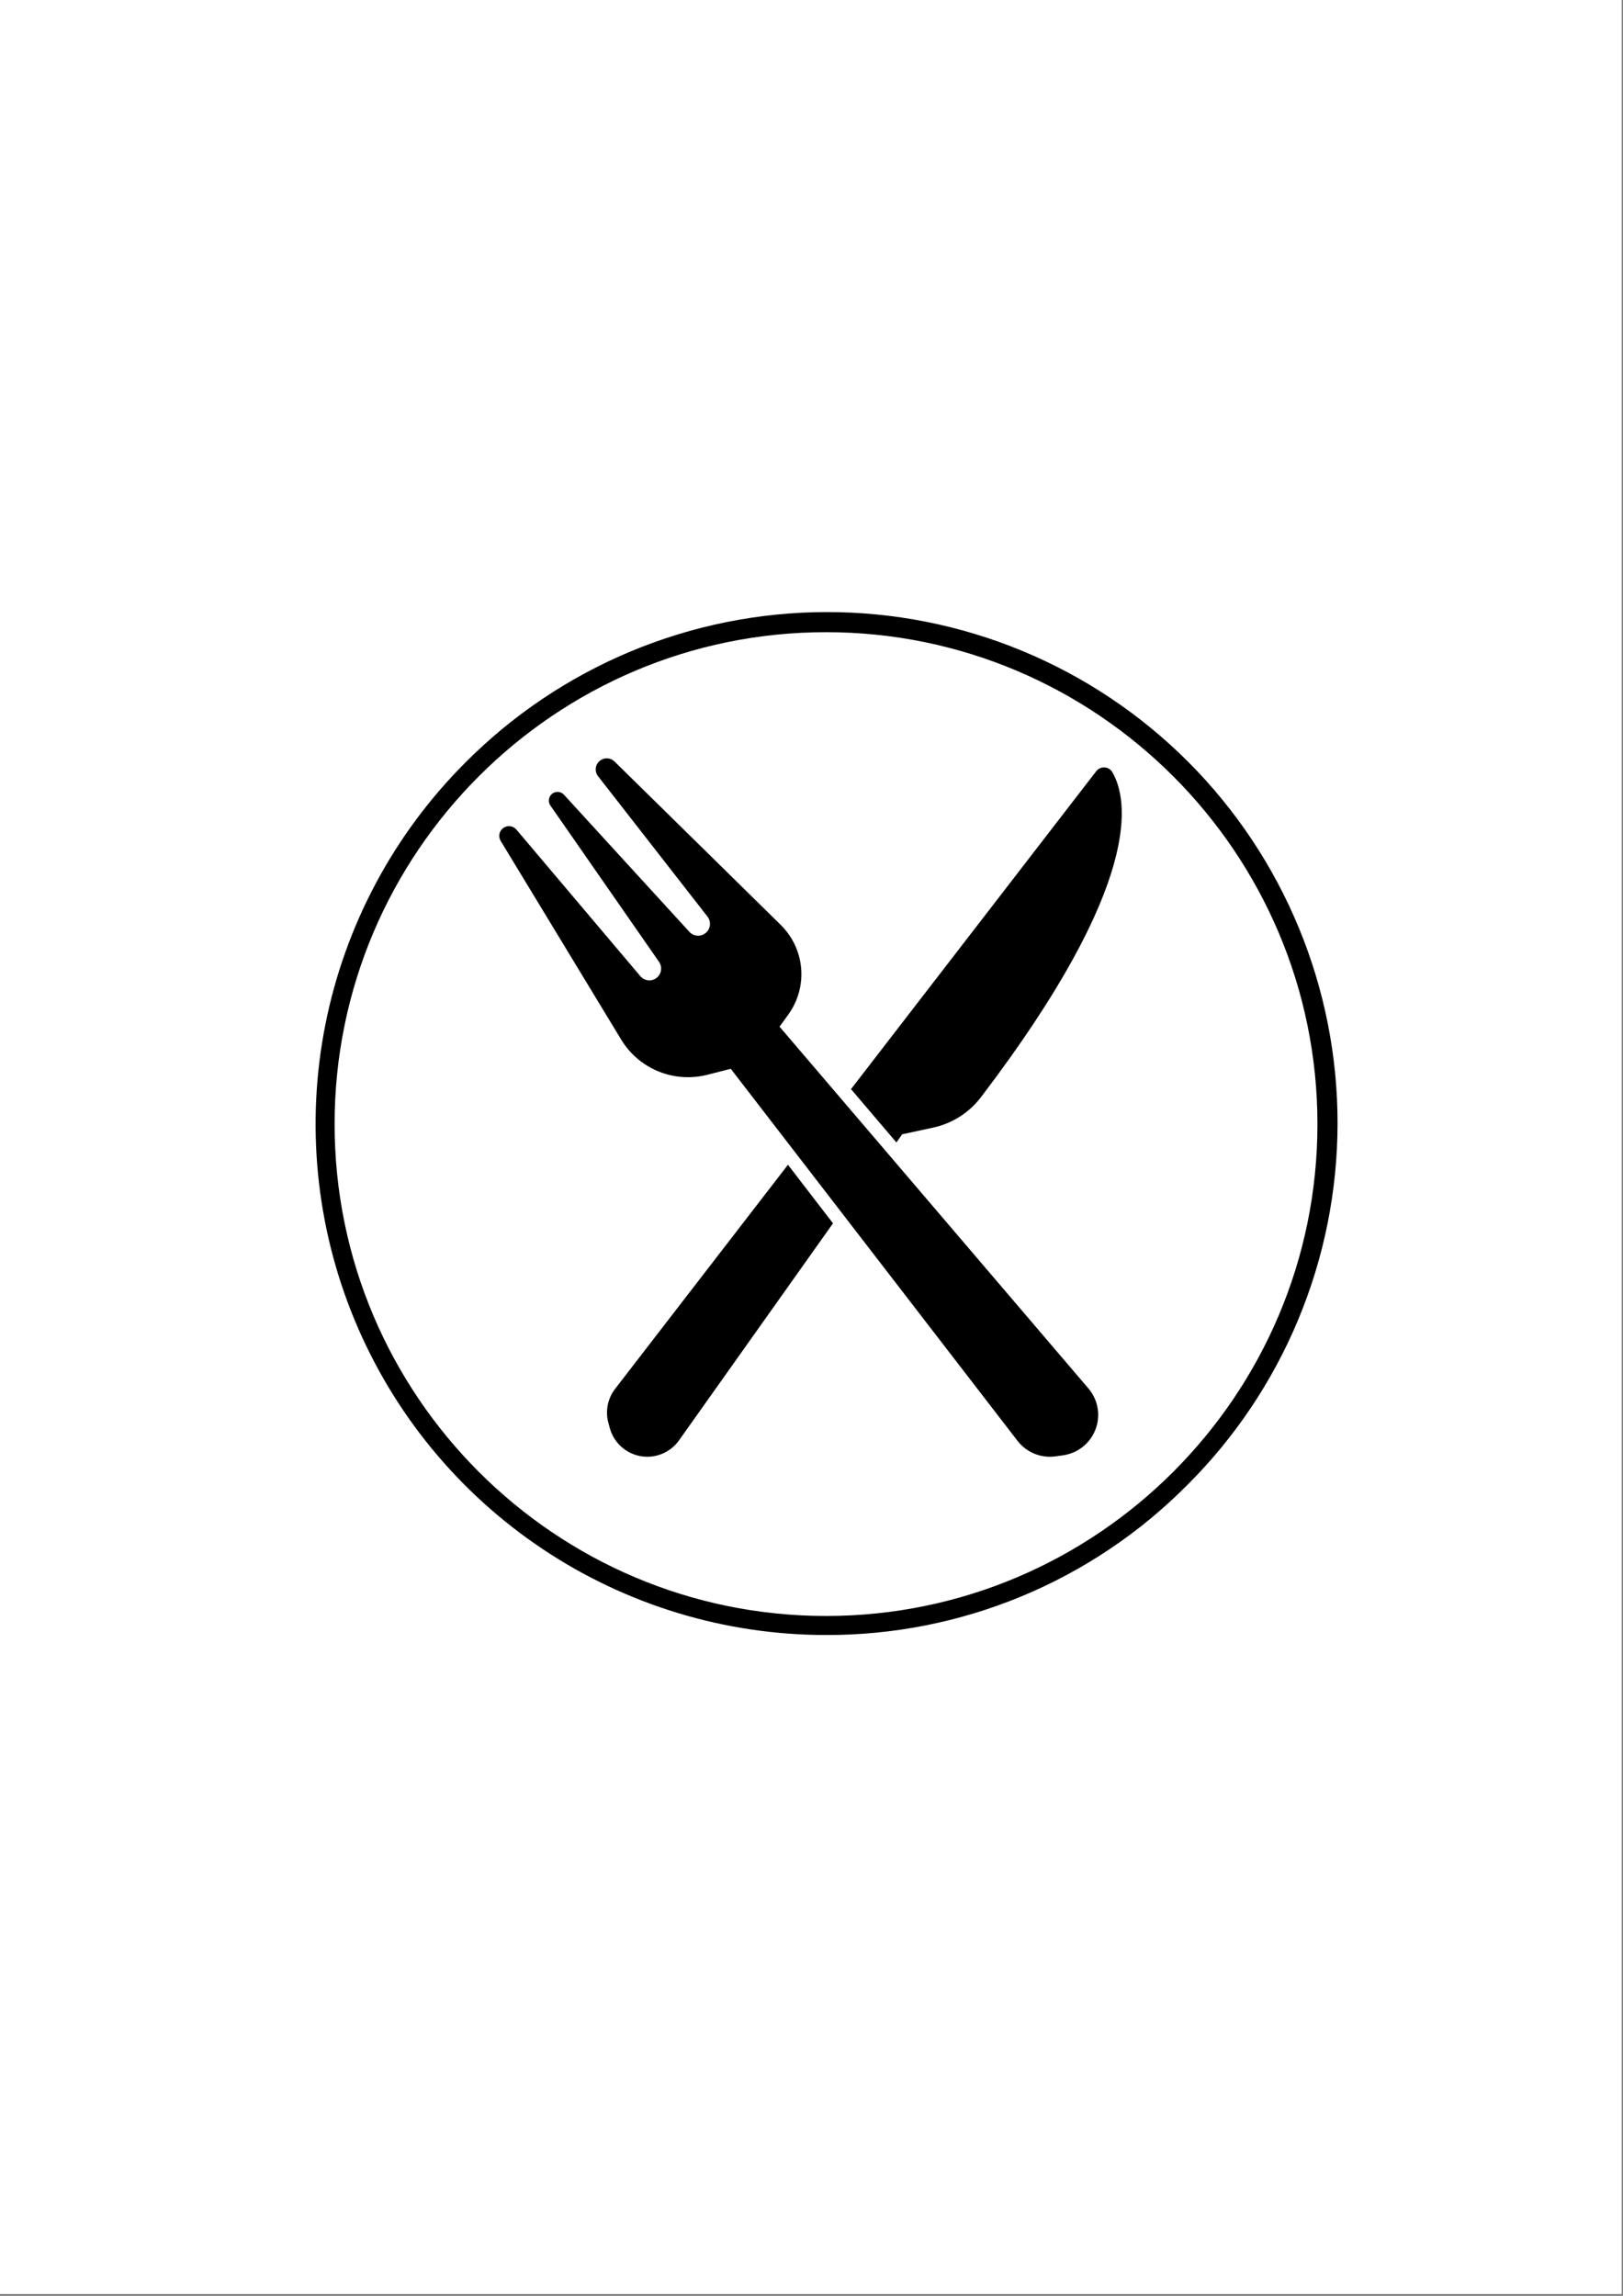 <svg xmlns="http://www.w3.org/2000/svg" xmlns:xlink="http://www.w3.org/1999/xlink" width="794" zoomAndPan="magnify" viewBox="0 0 595.5 842.25" height="1123" preserveAspectRatio="xMidYMid meet" version="1.0"><rect x="0" y="0" width="595.5" height="842.25" fill="#808080" stroke="none"/><defs><clipPath id="01c0f72777"><path d="M 0.016 0 L 594.984 0 L 594.984 841.5 L 0.016 841.5 Z M 0.016 0 " clip-rule="nonzero"/></clipPath><clipPath id="7d929bcc9b"><path d="M 115 224 L 491 224 L 491 599.969 L 115 599.969 Z M 115 224 " clip-rule="nonzero"/></clipPath></defs><g clip-path="url(#01c0f72777)"><path fill="#ffffff" d="M 0.016 0 L 594.984 0 L 594.984 841.5 L 0.016 841.5 Z M 0.016 0 " fill-opacity="1" fill-rule="nonzero"/><path fill="#ffffff" d="M 0.016 0 L 594.984 0 L 594.984 841.5 L 0.016 841.5 Z M 0.016 0 " fill-opacity="1" fill-rule="nonzero"/></g><g clip-path="url(#7d929bcc9b)"><path fill="#000000" d="M 303.082 599.797 C 298.484 599.797 293.891 599.625 289.305 599.289 C 284.719 598.949 280.152 598.441 275.602 597.766 C 271.055 597.094 266.535 596.25 262.047 595.242 C 257.562 594.234 253.117 593.062 248.715 591.727 C 244.316 590.391 239.969 588.895 235.68 587.238 C 231.391 585.582 227.164 583.77 223.008 581.801 C 218.852 579.836 214.77 577.715 210.77 575.449 C 206.77 573.18 202.855 570.766 199.031 568.211 C 195.207 565.652 191.484 562.957 187.859 560.129 C 184.23 557.297 180.715 554.336 177.309 551.246 C 173.902 548.152 170.609 544.941 167.441 541.609 C 164.27 538.273 161.227 534.828 158.309 531.273 C 155.391 527.715 152.605 524.055 149.957 520.293 C 147.312 516.527 144.805 512.672 142.441 508.727 C 140.074 504.777 137.859 500.75 135.793 496.637 C 133.727 492.527 131.812 488.348 130.051 484.094 C 128.293 479.84 126.691 475.531 125.246 471.16 C 123.805 466.789 122.523 462.375 121.406 457.91 C 120.289 453.445 119.34 448.945 118.551 444.41 C 117.766 439.875 117.148 435.316 116.695 430.738 C 116.246 426.156 115.965 421.566 115.852 416.965 C 115.738 412.363 115.793 407.766 116.02 403.168 C 116.246 398.574 116.641 393.992 117.203 389.422 C 117.766 384.855 118.496 380.312 119.395 375.801 C 120.289 371.285 121.352 366.812 122.578 362.375 C 123.805 357.941 125.195 353.555 126.742 349.223 C 128.293 344.891 130 340.617 131.863 336.41 C 133.727 332.203 135.742 328.07 137.91 324.012 C 140.078 319.953 142.391 315.98 144.852 312.09 C 147.312 308.203 149.914 304.41 152.652 300.715 C 155.391 297.016 158.266 293.426 161.27 289.941 C 164.273 286.457 167.398 283.086 170.652 279.832 C 172.816 277.652 175.035 275.527 177.305 273.457 C 179.574 271.387 181.891 269.371 184.258 267.418 C 186.629 265.461 189.043 263.562 191.504 261.727 C 193.965 259.887 196.473 258.113 199.02 256.398 C 201.57 254.684 204.156 253.031 206.789 251.445 C 209.418 249.859 212.086 248.34 214.789 246.883 C 217.496 245.43 220.234 244.039 223.008 242.719 C 225.781 241.398 228.582 240.148 231.418 238.965 C 234.254 237.781 237.113 236.668 240.004 235.629 C 242.895 234.586 245.805 233.617 248.742 232.719 C 251.68 231.82 254.637 230.996 257.613 230.242 C 260.59 229.488 263.586 228.809 266.598 228.203 C 269.605 227.602 272.629 227.07 275.668 226.613 C 278.703 226.156 281.75 225.773 284.805 225.469 C 287.863 225.16 290.922 224.93 293.992 224.773 C 297.059 224.617 300.125 224.539 303.195 224.535 C 306.27 224.531 309.336 224.602 312.406 224.746 C 315.473 224.895 318.535 225.113 321.59 225.414 C 324.648 225.711 327.695 226.082 330.734 226.527 C 333.77 226.977 336.797 227.496 339.809 228.094 C 342.82 228.691 345.816 229.359 348.797 230.105 C 351.777 230.848 354.738 231.664 357.676 232.555 C 360.617 233.441 363.531 234.402 366.426 235.438 C 369.316 236.469 372.18 237.574 375.02 238.746 C 377.859 239.922 380.664 241.164 383.441 242.477 C 386.219 243.789 388.961 245.168 391.672 246.613 C 394.379 248.062 397.051 249.574 399.688 251.152 C 402.32 252.734 404.918 254.375 407.469 256.082 C 410.023 257.789 412.535 259.555 415.004 261.387 C 417.469 263.215 419.891 265.105 422.266 267.055 C 424.637 269.004 426.965 271.012 429.238 273.074 C 431.516 275.141 433.738 277.258 435.91 279.43 C 438.082 281.602 440.199 283.828 442.262 286.105 C 444.32 288.383 446.328 290.711 448.273 293.086 C 450.223 295.461 452.109 297.887 453.938 300.355 C 455.77 302.824 457.535 305.336 459.238 307.891 C 460.945 310.449 462.586 313.043 464.164 315.68 C 465.742 318.316 467.254 320.992 468.699 323.703 C 470.145 326.414 471.523 329.16 472.836 331.938 C 474.145 334.719 475.387 337.527 476.562 340.367 C 477.734 343.207 478.836 346.074 479.871 348.969 C 480.902 351.863 481.863 354.781 482.75 357.723 C 483.641 360.668 484.453 363.629 485.199 366.609 C 485.941 369.594 486.609 372.59 487.207 375.605 C 487.801 378.621 488.324 381.648 488.77 384.688 C 489.215 387.73 489.59 390.777 489.887 393.84 C 490.184 396.898 490.402 399.961 490.551 403.031 C 490.695 406.102 490.77 409.172 490.762 412.246 C 490.758 415.32 490.68 418.391 490.523 421.461 C 490.367 424.527 490.137 427.594 489.828 430.652 C 489.523 433.707 489.141 436.758 488.688 439.797 C 488.23 442.836 487.699 445.863 487.094 448.875 C 486.492 451.887 485.812 454.887 485.059 457.863 C 484.309 460.844 483.484 463.805 482.586 466.742 C 481.688 469.684 480.719 472.598 479.676 475.488 C 478.637 478.379 477.527 481.242 476.344 484.082 C 475.164 486.918 473.91 489.723 472.594 492.5 C 471.273 495.273 469.887 498.016 468.43 500.723 C 466.977 503.43 465.457 506.098 463.871 508.73 C 462.285 511.363 460.637 513.953 458.926 516.504 C 457.211 519.055 455.438 521.562 453.602 524.027 C 451.766 526.488 449.867 528.906 447.914 531.277 C 445.961 533.645 443.945 535.965 441.879 538.238 C 439.809 540.508 437.688 542.727 435.508 544.895 C 431.18 549.25 426.648 553.379 421.914 557.285 C 417.18 561.188 412.266 564.852 407.168 568.27 C 402.07 571.688 396.816 574.848 391.406 577.746 C 385.996 580.645 380.457 583.27 374.789 585.617 C 369.121 587.969 363.352 590.031 357.477 591.812 C 351.605 593.59 345.66 595.074 339.641 596.266 C 333.621 597.457 327.555 598.344 321.449 598.934 C 315.34 599.523 309.219 599.812 303.082 599.797 Z M 303.082 231.914 C 203.656 231.914 122.77 312.863 122.77 412.367 C 122.77 511.875 203.656 592.812 303.082 592.812 C 402.512 592.812 483.387 511.867 483.387 412.367 C 483.387 312.871 402.504 231.914 303.082 231.914 Z M 303.082 231.914 " fill-opacity="1" fill-rule="nonzero"/></g><path fill="#000000" d="M 328.902 419.102 L 331.023 416.109 L 342.352 413.664 C 349.348 412.156 355.586 408.191 359.93 402.492 C 420.086 323.535 413.824 292.926 408.109 283.246 C 406.832 281.082 403.758 280.926 402.223 282.914 L 312.246 399.539 Z M 328.902 419.102 " fill-opacity="1" fill-rule="nonzero"/><path fill="#000000" d="M 289.113 427.285 L 225.691 509.492 C 222.953 513.047 222.039 517.684 223.23 522.012 L 223.75 523.902 C 225.184 529.129 229.457 533.094 234.773 534.133 C 240.273 535.207 245.891 532.961 249.141 528.387 L 305.637 448.773 Z M 289.113 427.285 " fill-opacity="1" fill-rule="nonzero"/><path fill="#000000" d="M 268.129 392.082 L 259.492 394.285 C 251.508 396.316 243.031 394.816 236.234 390.164 C 232.875 387.867 230.047 384.879 227.941 381.402 L 183.703 308.473 C 182.727 306.867 183.172 304.777 184.719 303.707 C 186.23 302.656 188.289 302.93 189.477 304.332 L 234.949 358.105 C 236.555 360.004 239.43 360.164 241.238 358.453 C 242.785 356.98 243.027 354.609 241.812 352.859 L 201.945 295.5 C 201.02 294.164 201.246 292.344 202.48 291.277 C 203.785 290.148 205.754 290.262 206.922 291.539 L 252.949 341.844 C 254.473 343.508 257.023 343.727 258.812 342.352 C 260.715 340.883 261.062 338.148 259.586 336.254 L 219.426 284.734 C 218.02 282.93 218.383 280.32 220.234 278.973 C 221.844 277.797 224.066 277.957 225.484 279.355 L 286.469 339.305 C 289.723 342.504 292.051 346.52 293.211 350.93 C 295.141 358.258 293.676 366.066 289.223 372.207 L 286.023 376.621 L 399.355 509.348 C 402.414 512.93 403.605 517.742 402.574 522.328 C 401.207 528.418 396.199 533.016 390.016 533.879 L 387.277 534.258 C 381.945 535 376.625 532.824 373.34 528.562 Z M 268.129 392.082 " fill-opacity="1" fill-rule="nonzero"/></svg>
